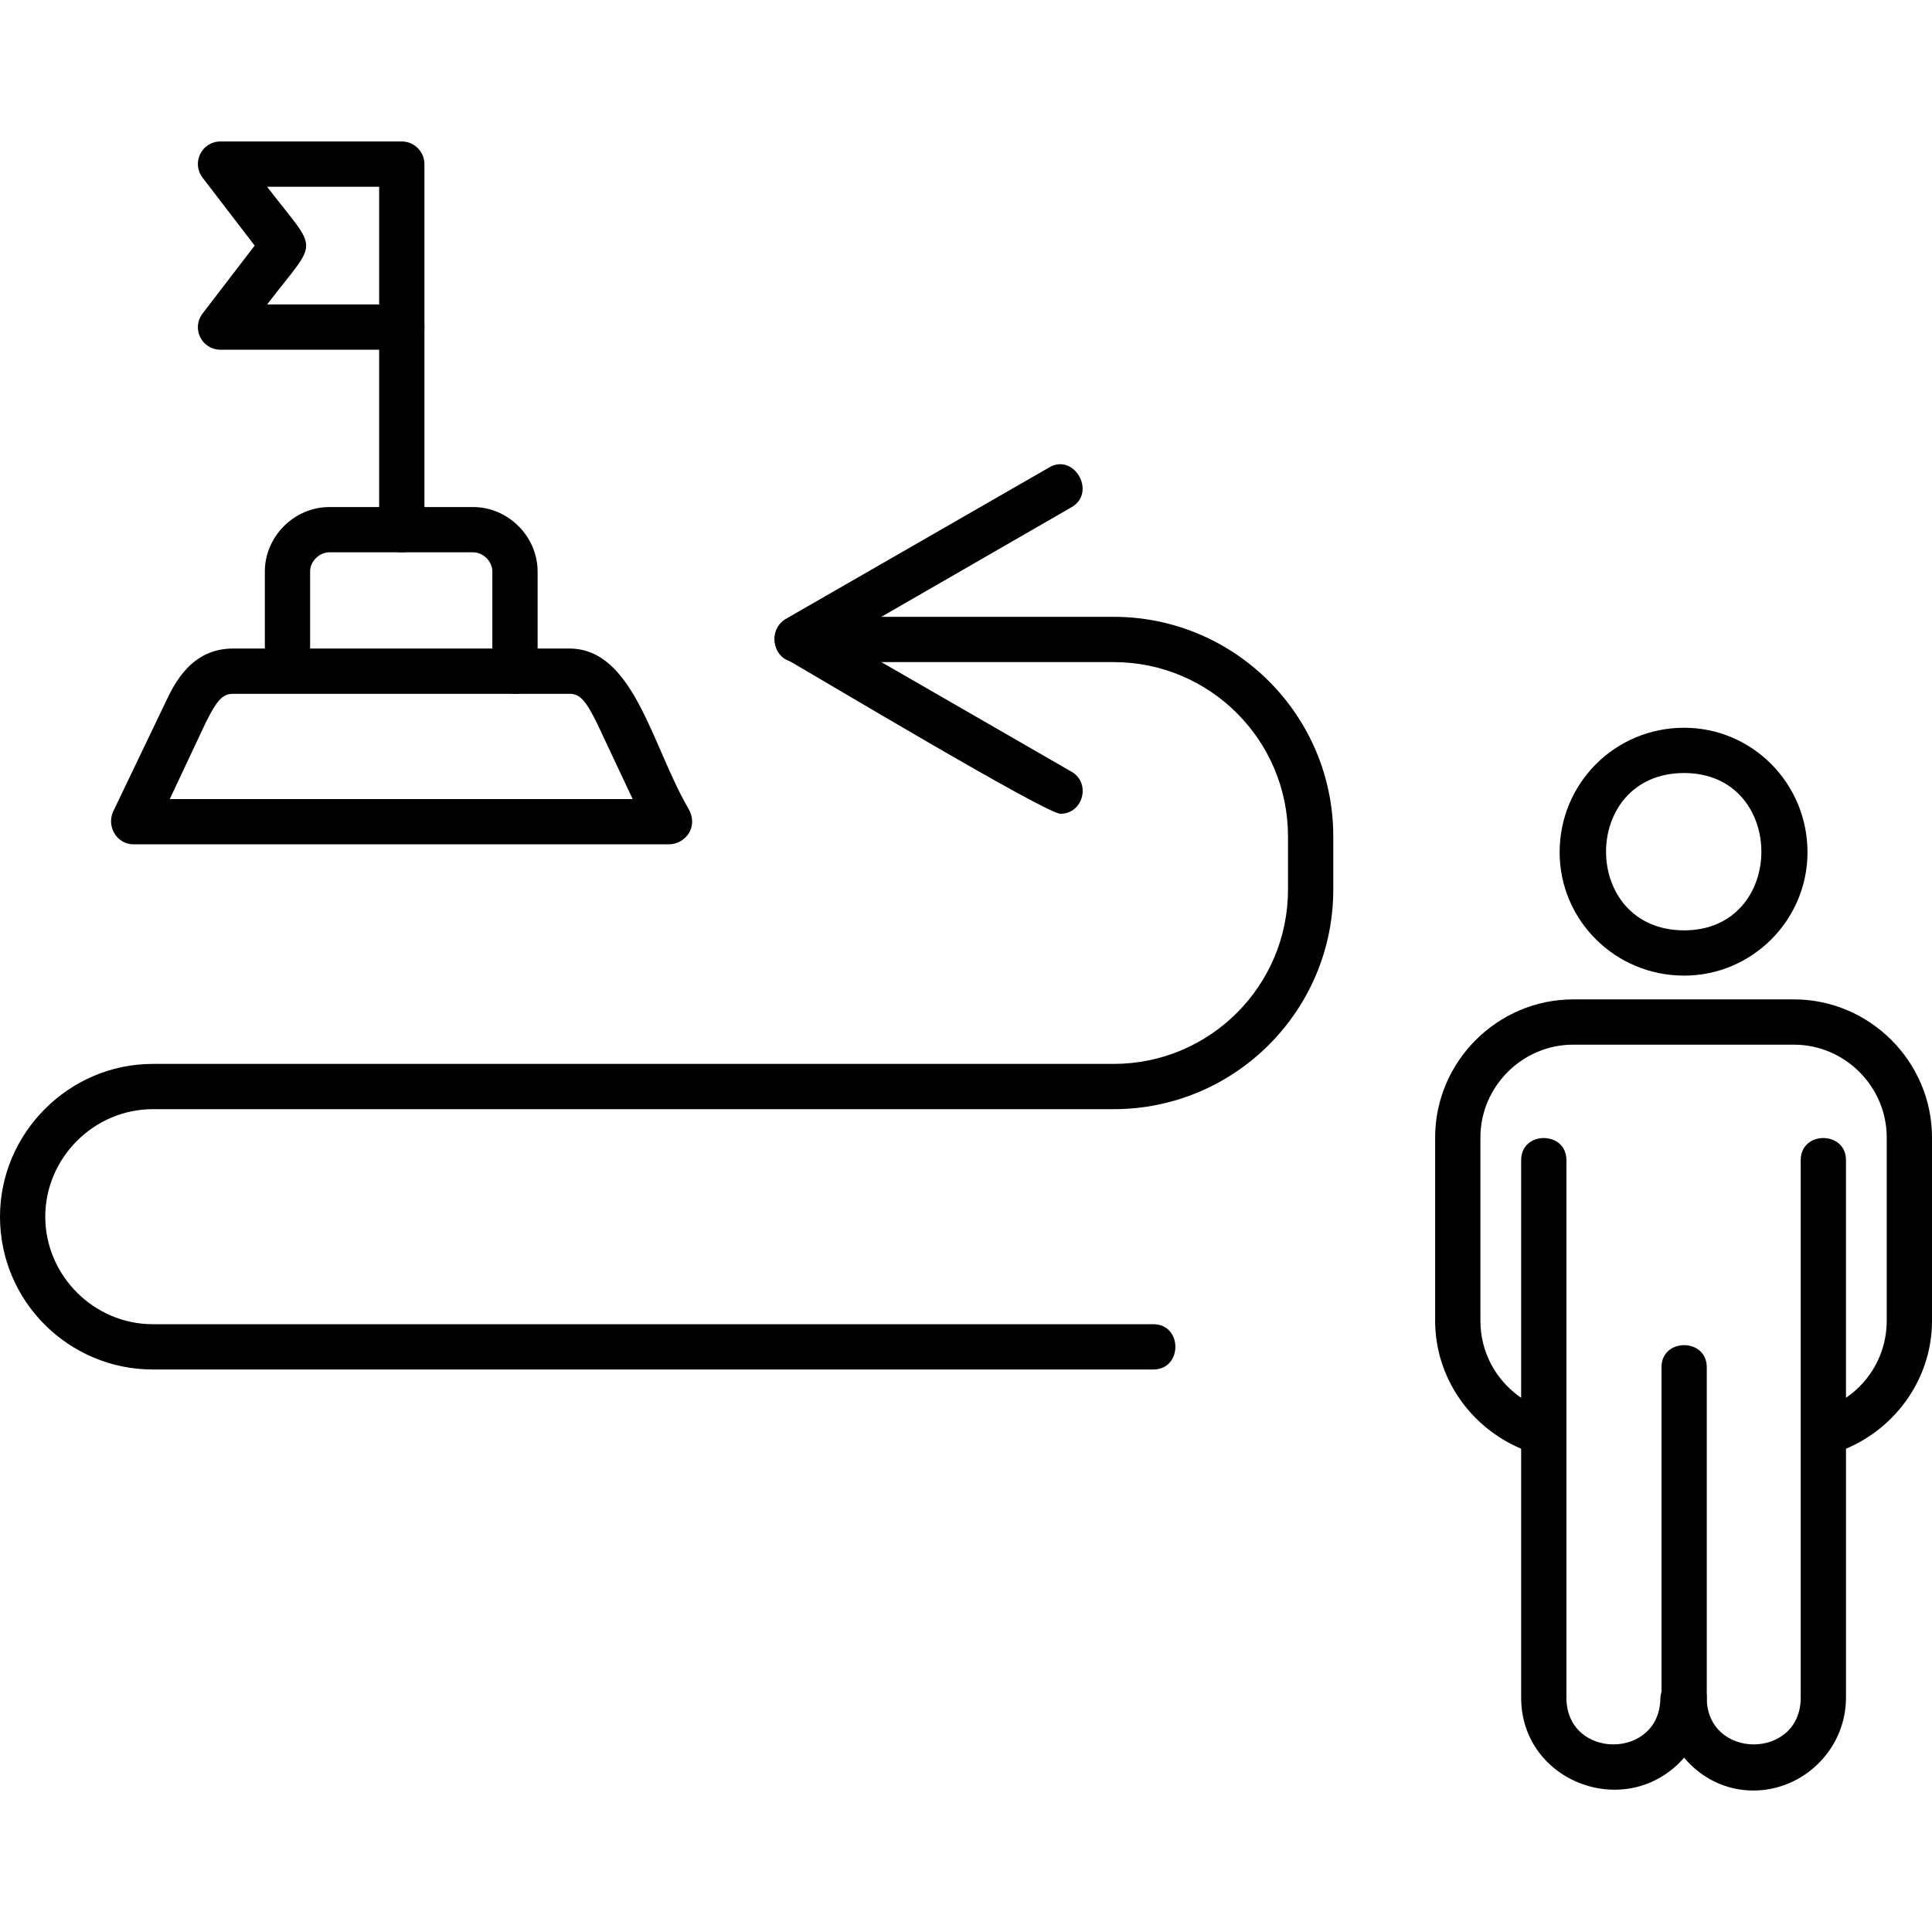 <svg clip-rule="evenodd" fill-rule="evenodd" height="1.707in" image-rendering="optimizeQuality" shape-rendering="geometricPrecision" text-rendering="geometricPrecision" viewBox="0 0 1707 1707" width="1.707in" xmlns="http://www.w3.org/2000/svg"><g id="Layer_x0020_1"><path d="m1549 1582c-24 0-46-11-61-29-50 57-144 22-144-53v-220c-45-19-76-63-76-113v-162c0-67 55-122 122-122h195c67 0 122 55 122 122v162c0 50-31 94-76 113v220c0 45-37 82-82 82zm-61-102c11 0 20 9 20 20 0 55 83 55 83 0v-475c0-26 40-26 40 0v210c22-15 36-40 36-68v-162c0-45-37-82-82-82h-195c-45 0-82 37-82 82v162c0 28 14 53 36 68v-210c0-26 40-26 40 0v475c0 55 83 55 83 0 1-11 9-20 21-20z"/><path d="m1488 1520c-12 0-20-9-20-20v-292c0-26 40-26 40 0v292c0 11-9 20-20 20z"/><path d="m1488 862c-61 0-110-49-110-109 0-61 49-110 110-110 60 0 109 49 109 110 0 60-49 109-109 109zm0-179c-92 0-92 139 0 139 91 0 91-139 0-139z"/><path d="m1019 1210h-884c-74 0-135-60-135-135 0-74 61-135 135-135h849c85 0 154-69 154-154v-47c0-85-69-154-154-154h-280c-26 0-26-40 0-40h280c107 0 194 87 194 194v47c0 107-87 194-194 194h-849c-52 0-95 43-95 95s43 95 95 95h884c26 0 26 40 0 40z"/><path d="m937 719c-13 0-215-121-243-137-13-8-13-27 0-35l233-134c22-13 42 22 20 35l-203 117 203 117c17 10 10 37-10 37z"/><path d="m455 613c-11 0-20-9-20-20v-88c0-9-8-17-17-17h-127c-9 0-17 8-17 17v88c0 26-40 26-40 0v-88c0-31 26-57 57-57h127c31 0 57 26 57 57v88c0 11-9 20-20 20z"/><path d="m591 746c-157 0-315 0-473 0-15 0-24-16-18-29l46-96c8-17 23-48 60-48h297c57 0 73 86 105 141 10 17-3 32-17 32zm-441-40h409l-32-68c-10-20-15-25-24-25h-297c-9 0-14 5-24 25z"/><path d="m355 488c-11 0-20-9-20-20v-179c0-26 40-26 40 0v179c0 11-9 20-20 20z"/><path d="m355 309h-160c-17 0-26-19-16-32l46-60-46-60c-10-13-1-32 16-32h160c11 0 20 9 20 20v144c0 11-9 20-20 20zm-119-40h99v-104h-99c46 60 46 44 0 104z"/></g></svg>